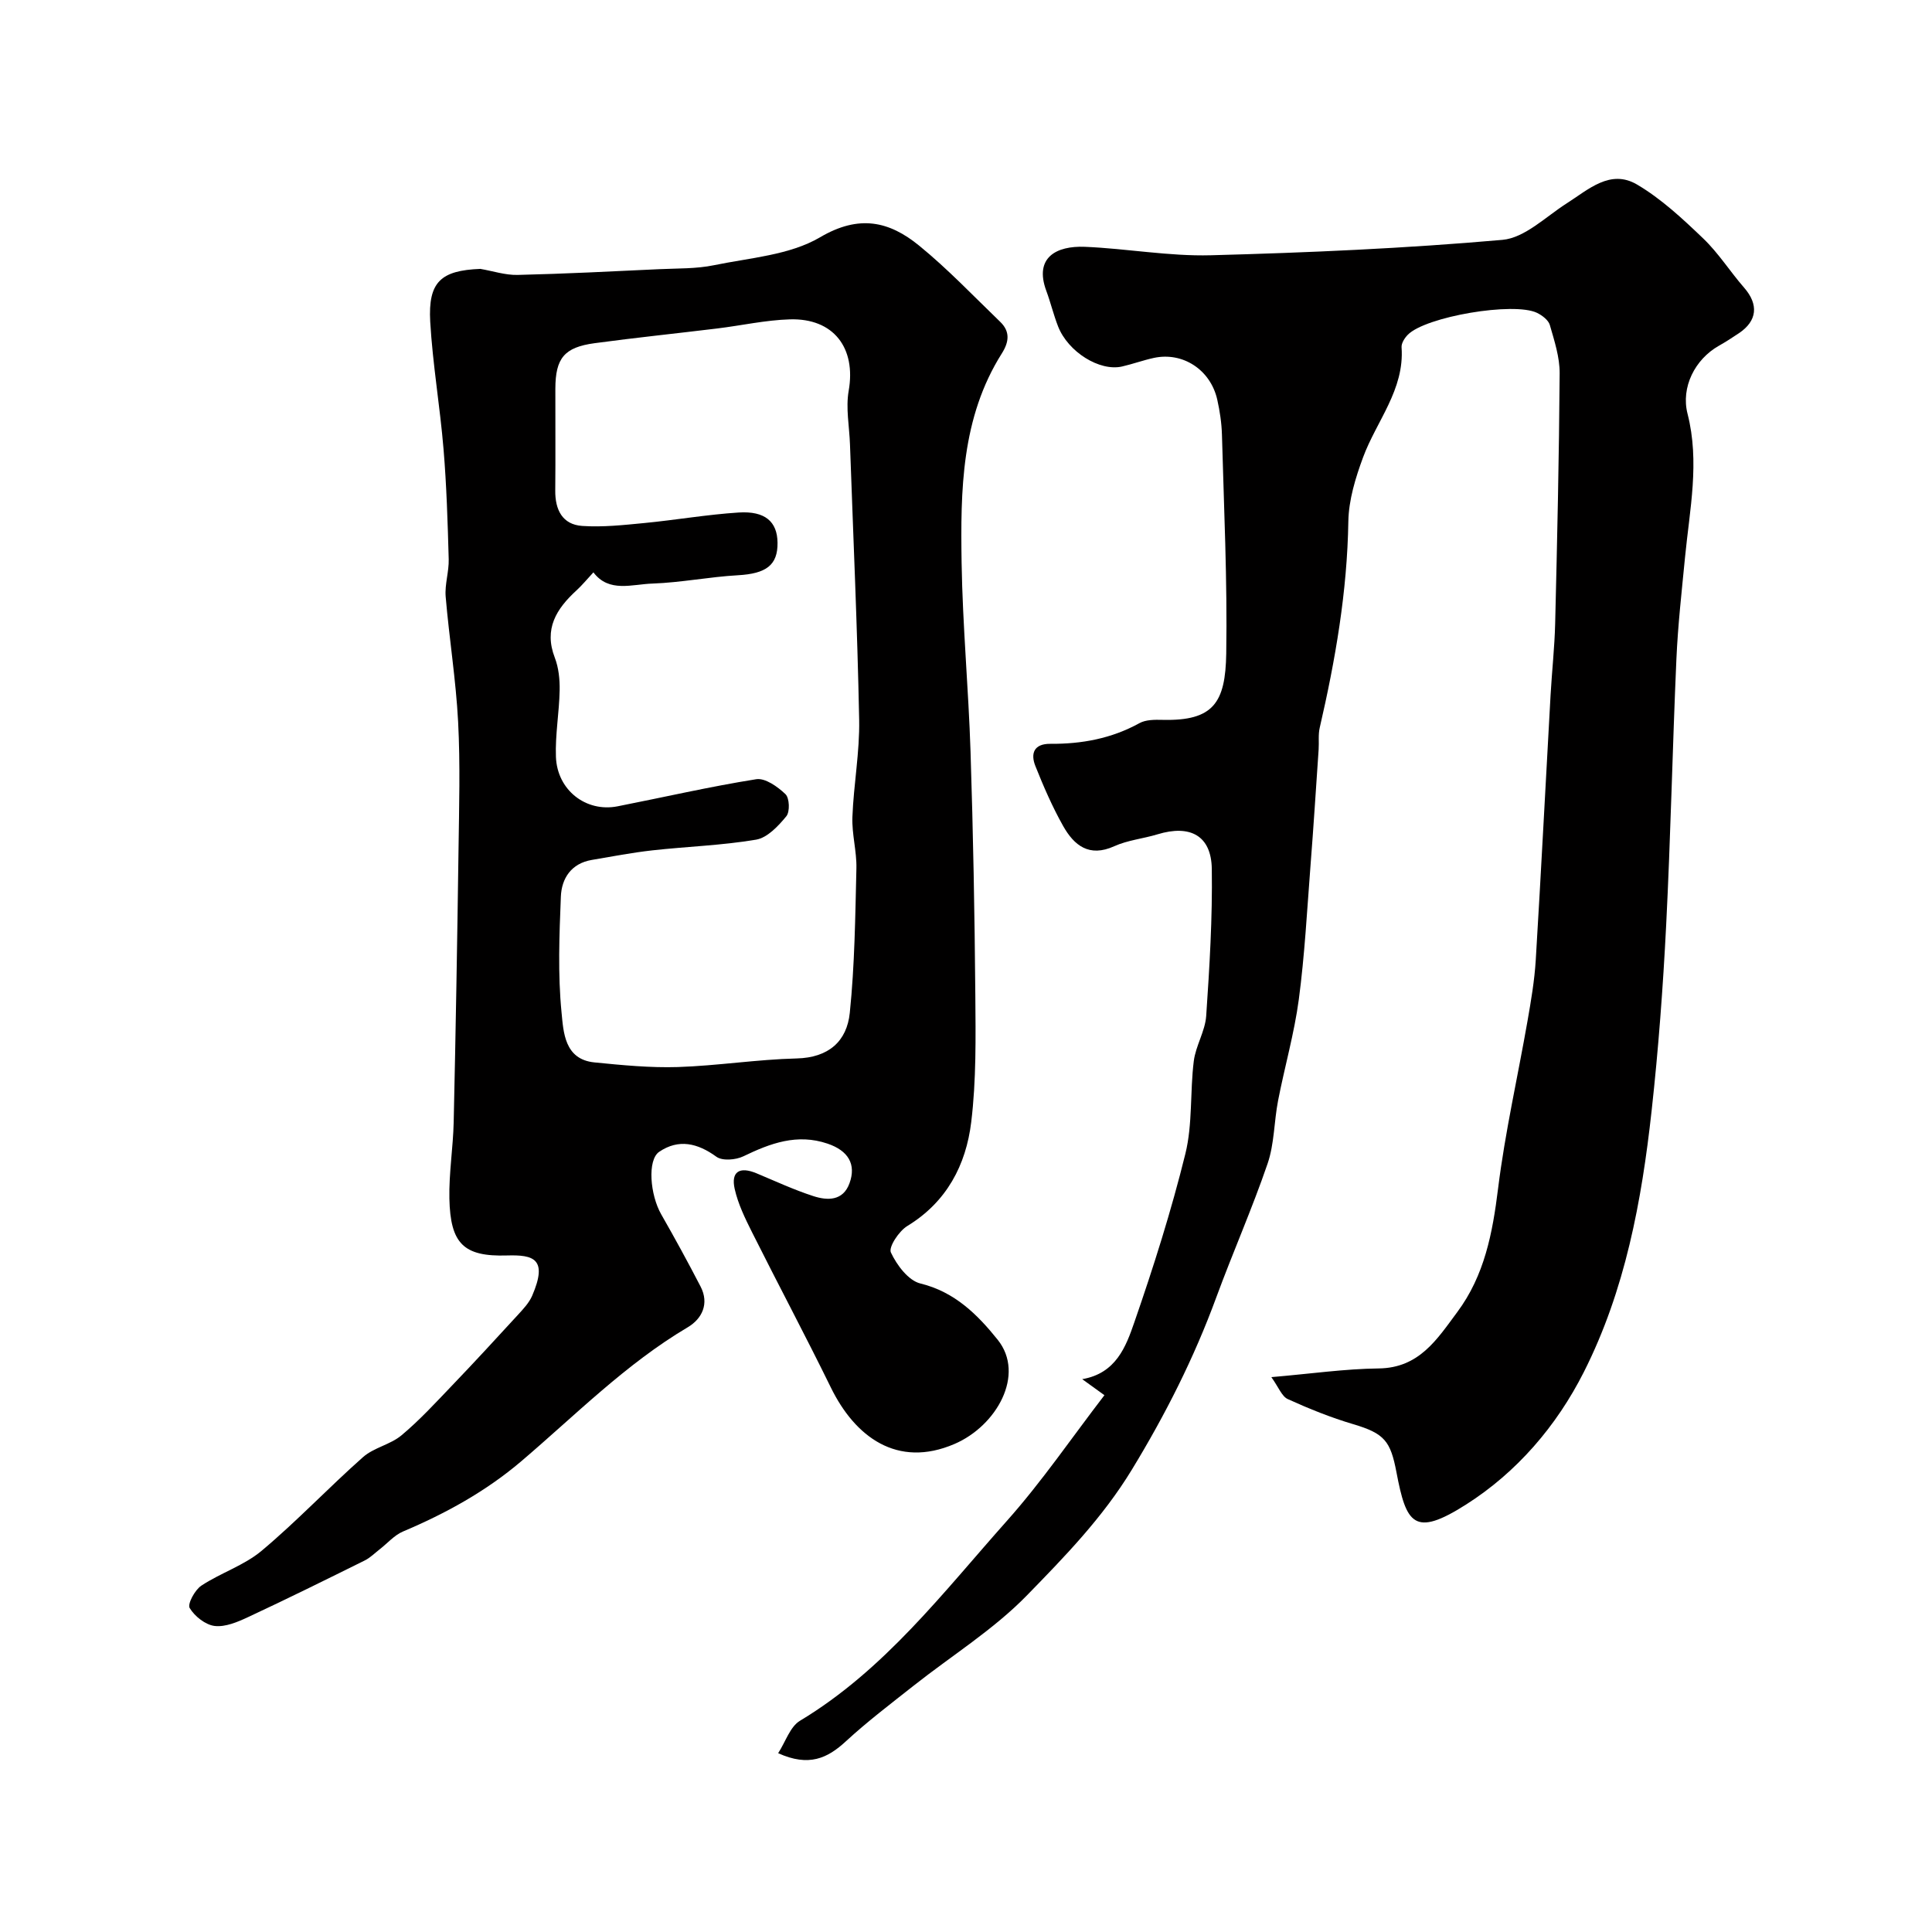<svg enable-background="new 0 0 400 400" viewBox="0 0 400 400" xmlns="http://www.w3.org/2000/svg"><path d="m99.45 55.67c2.58.44 5.16 1.31 7.72 1.25 9.78-.23 19.55-.73 29.32-1.19 3.79-.18 7.65-.06 11.33-.82 7.45-1.54 15.67-2.08 21.96-5.78 8.1-4.77 14.33-3.32 20.51 1.72 5.94 4.84 11.26 10.45 16.8 15.79 2.07 2 1.84 4.14.33 6.53-8.42 13.34-8.56 28.39-8.33 43.35.21 13.04 1.43 26.06 1.85 39.1.54 16.76.85 33.53.99 50.3.07 8.81.21 17.7-.85 26.41-1.08 8.87-5.07 16.53-13.23 21.5-1.73 1.05-3.92 4.37-3.4 5.48 1.21 2.6 3.61 5.81 6.1 6.42 7.14 1.74 11.86 6.48 16.01 11.65 5.77 7.2-.22 17.85-8.97 21.59-11.83 5.07-20.57-1.48-25.57-11.7-5.28-10.78-10.93-21.38-16.3-32.11-1.45-2.89-2.91-5.88-3.61-9-.81-3.6 1.03-4.7 4.52-3.24 3.9 1.63 7.75 3.42 11.76 4.72 2.93.95 6.15 1.03 7.49-2.66 1.44-3.95-.28-6.76-4.54-8.2-6.29-2.14-11.83-.09-17.43 2.62-1.57.76-4.36.99-5.59.09-3.91-2.84-7.82-3.74-11.83-1.03-2.51 1.69-1.9 8.92.41 12.96 2.82 4.93 5.54 9.91 8.15 14.95 1.84 3.56.28 6.68-2.65 8.42-12.84 7.6-23.24 18.18-34.47 27.74-7.32 6.23-15.64 10.81-24.49 14.55-1.8.76-3.21 2.43-4.81 3.67-1.03.8-1.97 1.76-3.12 2.33-8.01 3.97-16.03 7.94-24.14 11.72-2.16 1.01-4.71 2.1-6.92 1.84-1.92-.23-4.15-2-5.18-3.72-.49-.83 1.07-3.74 2.42-4.63 4.01-2.65 8.86-4.18 12.48-7.22 7.29-6.11 13.86-13.08 20.99-19.39 2.24-1.98 5.66-2.58 7.96-4.51 3.75-3.13 7.08-6.77 10.47-10.31 4.63-4.83 9.16-9.75 13.68-14.68 1.1-1.2 2.28-2.46 2.91-3.91 3.3-7.67.28-8.5-5.19-8.34-9.01.28-11.75-2.44-11.95-11.78-.11-5.26.77-10.53.89-15.8.42-18.76.74-37.53 1-56.3.12-8.86.38-17.75-.08-26.59-.45-8.67-1.85-17.28-2.58-25.94-.21-2.54.7-5.17.63-7.74-.21-7.6-.44-15.22-1.07-22.79-.73-8.82-2.25-17.58-2.76-26.41-.45-8.23 2.22-10.59 10.38-10.91zm23.41 62.83c-1.38 1.49-2.37 2.7-3.52 3.75-4.14 3.8-6.78 7.95-4.47 13.93.8 2.08 1.04 4.5 1 6.75-.09 4.6-.94 9.2-.77 13.78.26 6.9 6.24 11.51 12.76 10.23 9.57-1.88 19.08-4.08 28.7-5.61 1.86-.3 4.45 1.55 6.06 3.09.84.8.95 3.65.18 4.58-1.66 2.02-3.92 4.44-6.25 4.84-7.09 1.2-14.34 1.42-21.51 2.22-4.19.47-8.35 1.27-12.52 1.98-4.25.72-6.25 3.82-6.4 7.6-.32 7.98-.64 16.04.14 23.96.4 4.03.57 9.74 6.81 10.36 5.74.57 11.54 1.14 17.29.96 8.2-.27 16.38-1.58 24.58-1.78 6.63-.16 10.4-3.57 11-9.44 1.02-9.92 1.13-19.94 1.37-29.92.08-3.53-.96-7.09-.83-10.61.25-6.73 1.53-13.46 1.4-20.17-.37-19-1.23-38-1.9-56.99-.13-3.71-.9-7.53-.27-11.1 1.56-8.85-3.1-15.07-12.19-14.79-5.03.15-10.03 1.28-15.05 1.89-8.44 1.03-16.91 1.9-25.34 3.04-6.31.85-8.13 3.1-8.15 9.44-.02 7.02.05 14.05-.02 21.07-.04 3.98 1.47 7.05 5.59 7.33 4.25.29 8.57-.19 12.84-.6 6.52-.63 13-1.76 19.54-2.18 5.5-.35 8 1.91 8.05 6.25.06 4.67-2.38 6.41-8.21 6.74-5.89.33-11.75 1.51-17.64 1.72-4.23.12-9.05 1.96-12.27-2.32z" fill="#010000"/><path d="m263.22 285.12c8.2-.7 15.21-1.72 22.23-1.8 8.4-.1 12.09-6.06 16.25-11.65 5.65-7.59 7.32-16.37 8.46-25.59 1.44-11.63 4.07-23.11 6.09-34.67.73-4.18 1.45-8.39 1.71-12.62 1.11-18.3 2.04-36.6 3.07-54.9.28-4.94.83-9.87.95-14.8.42-17.26.81-34.53.93-51.8.02-3.33-1.09-6.72-2.03-9.99-.29-1.02-1.58-2-2.64-2.52-4.81-2.34-23.09.77-26.77 4.53-.66.67-1.35 1.75-1.29 2.59.63 8.79-5.19 15.25-7.98 22.81-1.56 4.22-2.96 8.79-3.04 13.23-.23 14.53-2.68 28.68-5.93 42.75-.33 1.43-.12 2.98-.22 4.47-.55 8.05-1.06 16.1-1.69 24.14-.71 9.21-1.2 18.45-2.41 27.59-.94 7.06-2.94 13.98-4.3 20.99-.84 4.33-.76 8.93-2.17 13.04-3.2 9.35-7.22 18.43-10.63 27.71-4.6 12.52-10.51 24.22-17.49 35.68-6.05 9.93-13.9 17.99-21.74 26.03-6.91 7.08-15.56 12.45-23.39 18.64-4.76 3.76-9.61 7.44-14.06 11.54-3.8 3.51-7.65 5.34-14.02 2.46 1.55-2.4 2.47-5.48 4.51-6.71 17.51-10.53 29.66-26.59 42.9-41.45 7.22-8.11 13.38-17.17 20.14-25.96-2.03-1.47-3.18-2.29-4.6-3.32 7.01-1.2 9.06-6.76 10.79-11.77 3.98-11.48 7.66-23.11 10.57-34.9 1.52-6.16.94-12.81 1.74-19.18.4-3.18 2.35-6.19 2.57-9.35.69-10.13 1.31-20.3 1.16-30.45-.1-6.89-4.48-9.22-11.25-7.15-2.96.9-6.16 1.2-8.94 2.46-5.21 2.36-8.32-.17-10.59-4.19-2.23-3.96-4.06-8.18-5.75-12.42-1.03-2.6-.29-4.62 3.1-4.59 6.49.05 12.67-1.09 18.45-4.28 1.32-.73 3.18-.72 4.79-.68 10.53.25 13.02-3.54 13.18-13.75.24-15.09-.48-30.2-.89-45.3-.07-2.43-.44-4.88-.97-7.25-1.39-6.18-7.13-9.93-13.12-8.64-2.22.48-4.37 1.27-6.59 1.78-4.64 1.06-11.18-3.01-13.25-8.31-.94-2.41-1.54-4.94-2.44-7.37-2.54-6.88 2.07-9.34 7.99-9.1 8.7.36 17.4 1.98 26.07 1.75 20.15-.54 40.31-1.42 60.38-3.19 4.63-.41 8.97-4.79 13.3-7.55 4.51-2.87 9.03-7.17 14.58-3.9 5.02 2.96 9.44 7.09 13.69 11.16 3.17 3.03 5.57 6.87 8.48 10.2 3.02 3.47 2.73 6.86-1.09 9.42-1.36.91-2.73 1.8-4.15 2.6-4.95 2.8-7.89 8.59-6.48 14.09 2.55 9.98.44 19.8-.52 29.67-.68 7.03-1.48 14.07-1.79 21.13-.81 18.36-1.19 36.74-2.12 55.09-.65 12.82-1.6 25.64-3.01 38.4-2.06 18.69-5.47 37.17-14.05 54.13-5.65 11.17-13.88 20.73-24.37 27.4-10.74 6.83-12.38 4.02-14.41-6.69-1.22-6.41-2.44-8.02-8.92-9.94-4.63-1.37-9.15-3.19-13.55-5.19-1.26-.55-1.91-2.44-3.43-4.56z" fill="#010000"/></svg>